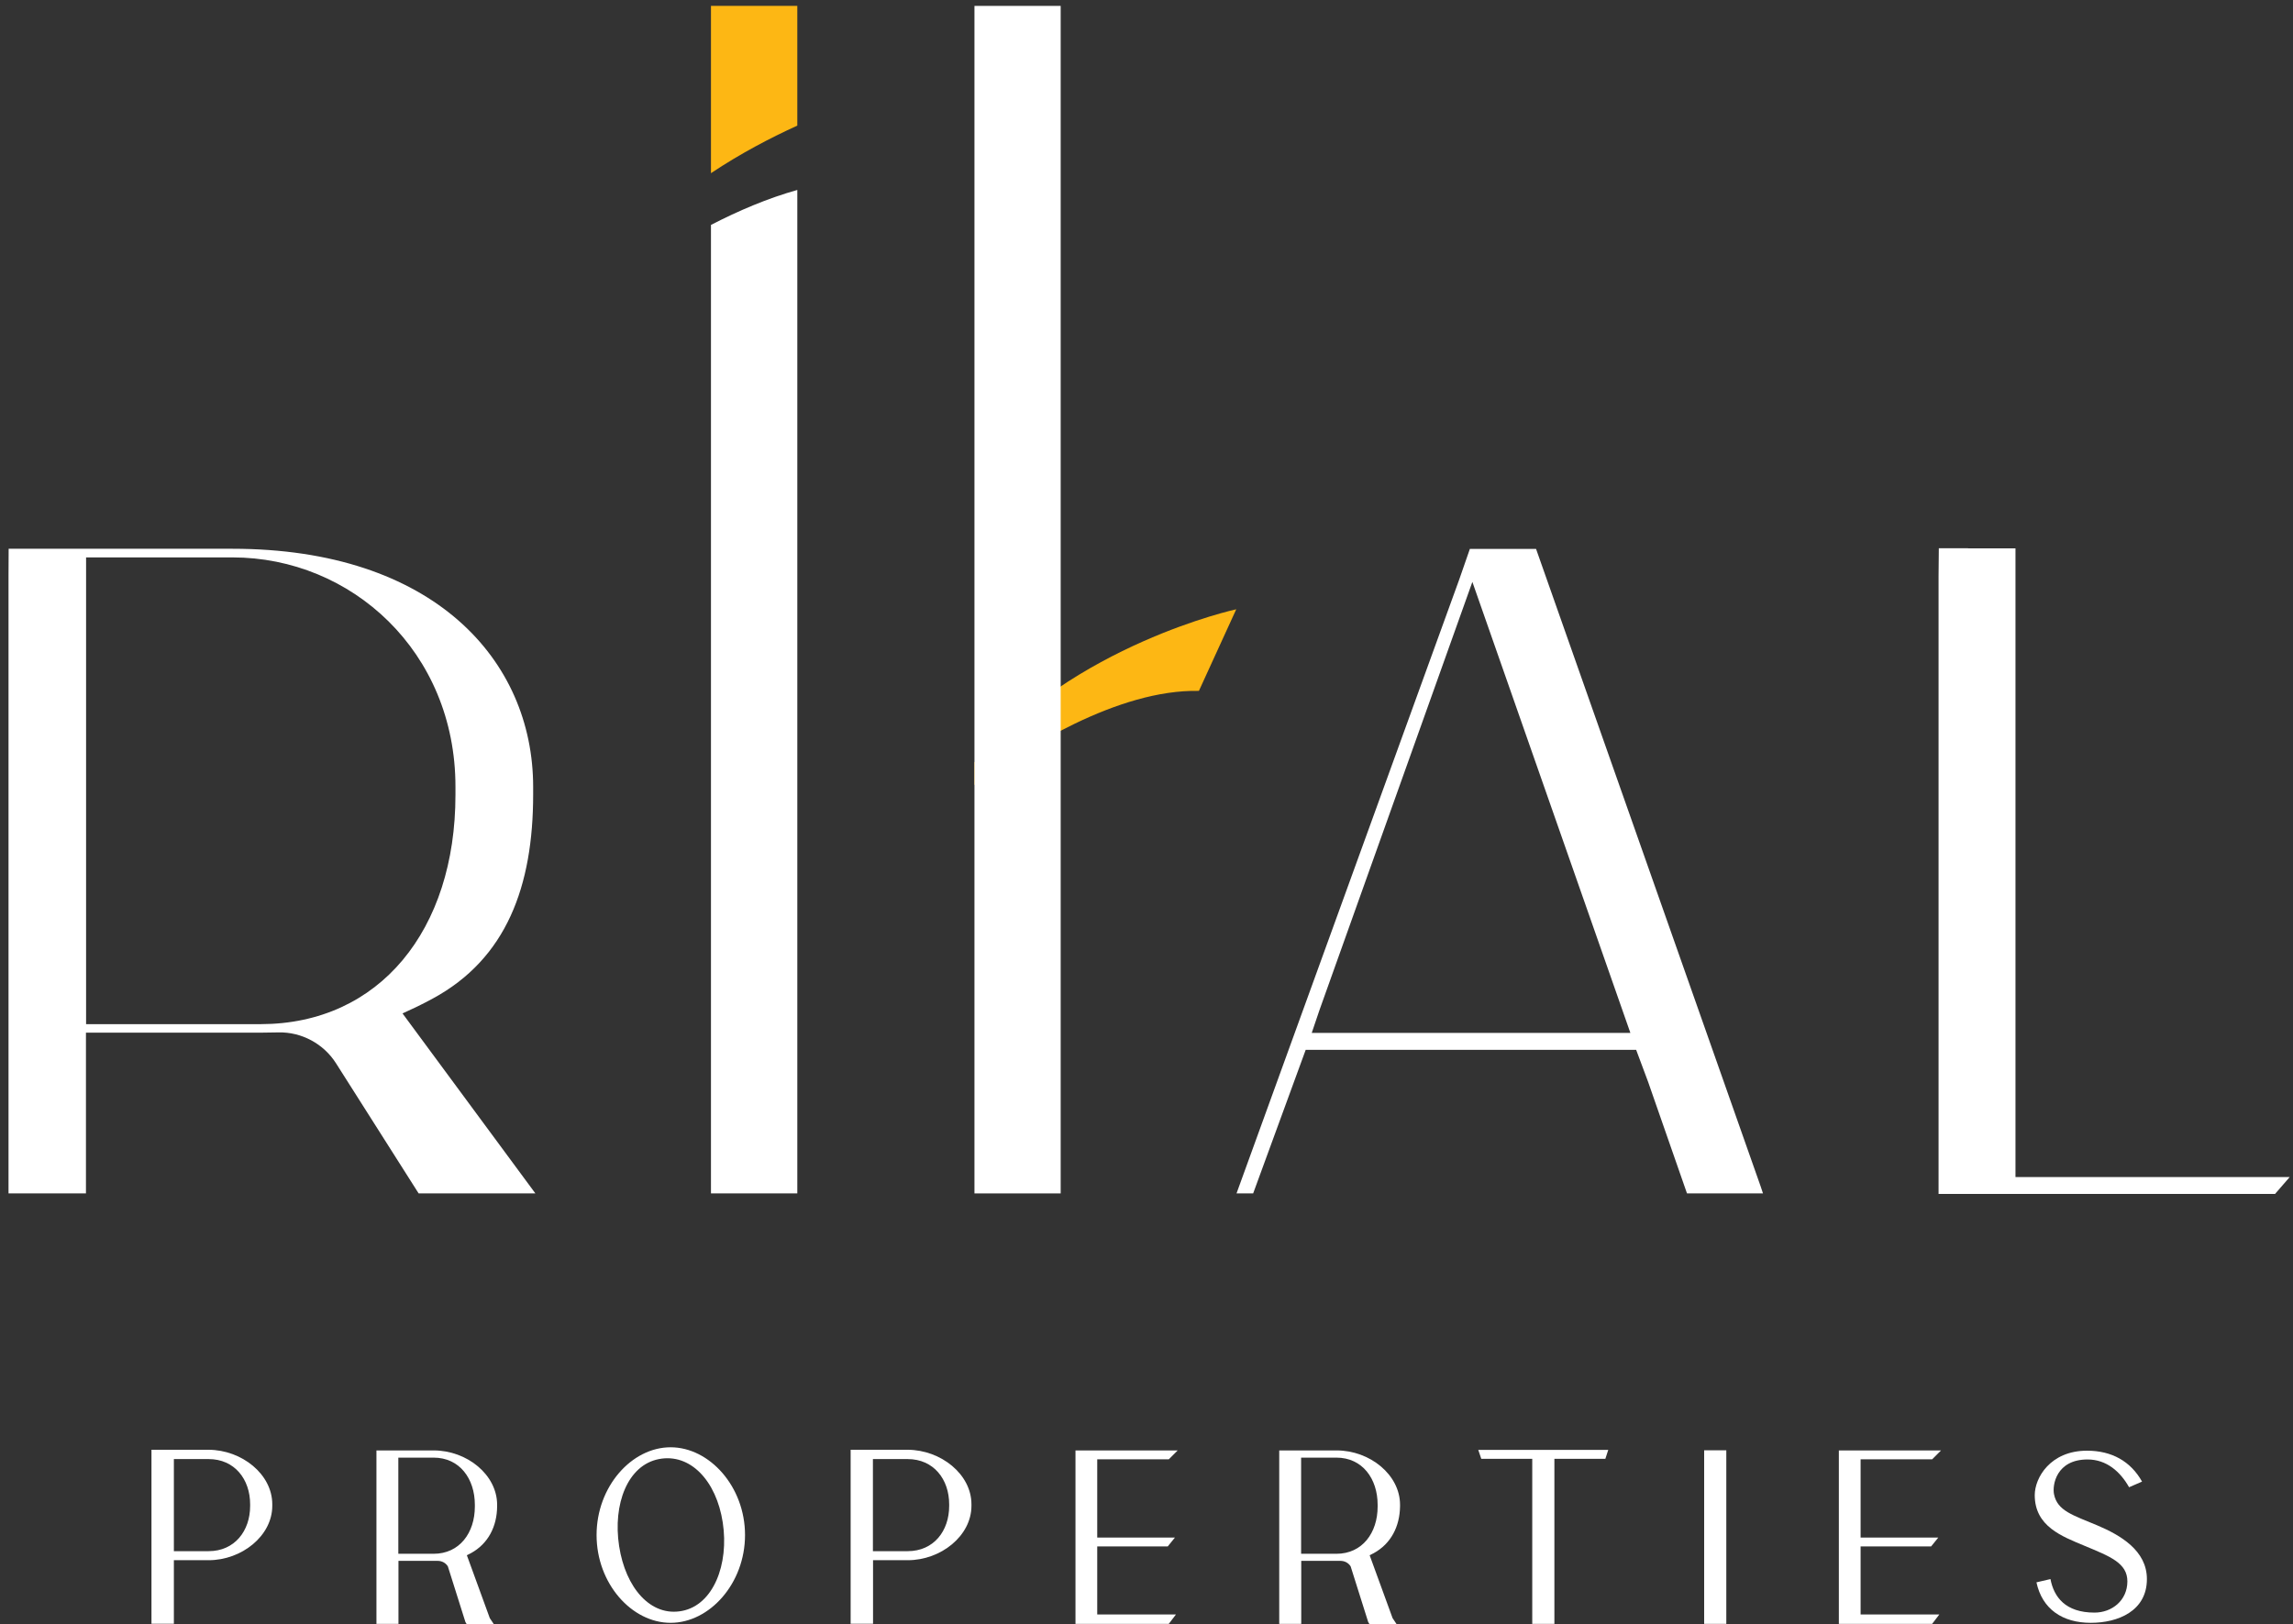 <svg width="175" height="124" viewBox="0 0 175 124" fill="none" xmlns="http://www.w3.org/2000/svg">
<rect x="0" y="0" width="175" height="124" fill="#333333" stroke="none"/>
<path d="M124.43 78.85L112.37 44.42L100.71 77.08L100.11 78.85H124.43ZM134.55 91.1H128.75L125.78 82.58L124.87 80.14H99.65L95.64 91.1H94.37L111.36 44.26L112.18 41.9H117.23L134.37 90.56L134.55 91.1Z" fill="white"/>
<path d="M174.75 89.85C174.32 90.34 173.89 90.84 173.63 91.14H147.95V43.98L147.97 41.85H150.2V41.86H153.82V89.85H174.75Z" fill="white"/>
<path d="M60.85 0.45V9.59C58.78 10.53 56.51 11.72 54.26 13.22V0.45H60.85Z" fill="#FDB714"/>
<path d="M54.26 17.17C56.35 16.09 58.6 15.13 60.85 14.5V91.1H54.26V17.17Z" fill="white"/>
<path d="M34.76 60.68V60.05C34.76 49.74 26.82 42.55 17.74 42.55H6.57V78.18H19.89C28.97 78.17 34.76 70.98 34.76 60.68ZM31.69 76.91L30.72 77.36L40.86 91.1H31.95L25.64 81.16C24.69 79.67 23.01 78.77 21.25 78.81C20.77 78.82 20.29 78.83 19.88 78.83H6.56V91.1H0.65V43.91L0.66 41.89H17.73C33.09 41.89 40.69 50.39 40.69 60.07V60.64C40.69 67.64 38.66 73.18 33.02 76.23C32.35 76.6 31.7 76.9 31.69 76.91Z" fill="white"/>
<path d="M94.35 46.51L91.5 52.74C85.33 52.61 78.16 57.13 74.37 59.92V58.19C81.97 49.19 94.35 46.51 94.35 46.51Z" fill="#FDB714"/>
<path d="M19.09 114.96V114.83C19.09 112.93 17.91 111.38 15.92 111.38H13.27V111.7V118.09V118.41H15.92C17.91 118.41 19.09 116.86 19.09 114.96ZM20.78 114.83V114.95C20.78 117.24 18.45 119.1 15.92 119.1H13.27V123.95H11.56V110.67H15.92C18.46 110.68 20.78 112.54 20.78 114.83Z" fill="white"/>
<path d="M36.24 115.01V114.87C36.24 112.88 35.08 111.27 33.09 111.27H30.4V118.61H33.09C35.08 118.61 36.24 117 36.24 115.01ZM35.93 118.57C35.78 118.65 35.63 118.72 35.63 118.72L37.38 123.52L37.68 123.97H35.61L35.52 123.82L34.18 119.57C34.01 119.3 33.72 119.15 33.4 119.15C33.29 119.15 33.19 119.15 33.1 119.15H30.41V119.45V123.66V123.96H28.73V111.36V110.72H29.84H33.1C35.64 110.72 37.94 112.58 37.94 114.87V114.99C37.93 116.51 37.27 117.84 35.93 118.57Z" fill="white"/>
<path d="M55.16 116.22C54.67 113.02 52.67 110.92 50.29 111.38C47.9 111.84 46.76 114.82 47.25 118.02C47.74 121.22 49.67 123.44 52.06 122.97C54.44 122.51 55.65 119.42 55.16 116.22ZM56.86 117.18C56.86 120.87 54.16 123.88 51.18 123.88C48.2 123.88 45.53 120.87 45.53 117.18C45.53 113.49 48.2 110.48 51.18 110.48C54.15 110.48 56.86 113.48 56.86 117.18Z" fill="white"/>
<path d="M72.44 114.83C72.44 112.93 71.26 111.38 69.27 111.38H66.62V111.7V118.09V118.41H69.27C71.26 118.41 72.44 116.87 72.44 114.96V114.83ZM74.14 114.83V114.95C74.14 117.24 71.81 119.1 69.28 119.1H66.63V123.95H64.92V110.67H69.28C71.81 110.68 74.14 112.54 74.14 114.83Z" fill="white"/>
<path d="M105.14 115.01V114.87C105.14 112.88 103.98 111.27 101.99 111.27H99.3V118.61H101.99C103.98 118.61 105.14 117 105.14 115.01ZM104.83 118.57C104.68 118.65 104.53 118.72 104.53 118.72L106.28 123.52L106.58 123.97H104.51L104.42 123.82L103.08 119.57C102.91 119.3 102.62 119.15 102.3 119.15C102.19 119.15 102.09 119.15 102 119.15H99.31V119.45V123.66V123.96H97.63V111.36V110.72H98.75H102.01C104.55 110.72 106.85 112.58 106.85 114.87V114.99C106.83 116.51 106.17 117.84 104.83 118.57Z" fill="white"/>
<path d="M122.74 110.68L122.52 111.36H118.63V123.96H116.94V111.36H113.05L112.82 110.68H122.74Z" fill="white"/>
<path d="M131.75 110.71V123.96H130.06V111.37V110.71H131.13H131.75Z" fill="white"/>
<path d="M142 123.24H148.01L147.46 123.96H140.34V110.72H140.73H148.14L147.46 111.4H142V116.84V117.37H147.93L147.38 118.05H142V118.91V119.97V123.24Z" fill="white"/>
<path d="M83.74 123.24H89.75L89.2 123.96H82.08V110.72H82.47H89.88L89.2 111.4H83.74V116.84V117.37H89.67L89.12 118.05H83.74V118.91V119.97V123.24Z" fill="white"/>
<path d="M163.85 120.54C163.85 122.99 161.63 123.88 159.57 123.88C157.41 123.88 155.86 122.84 155.42 120.79L156.49 120.54C156.75 121.91 157.63 123.1 159.85 123.1C161.19 123.1 162.35 122.17 162.36 120.73C162.37 119.31 161.03 118.81 159.09 118C157.37 117.28 155.29 116.52 155.29 114.13C155.29 112.82 156.47 110.74 159.28 110.74C161.17 110.74 162.61 111.55 163.48 113.1L162.49 113.53C161.82 112.34 160.77 111.41 159.32 111.41C156.93 111.41 156.62 113.37 156.76 114.06C157.01 115.33 158.2 115.66 160.06 116.44C161.83 117.19 163.85 118.36 163.85 120.54Z" fill="white"/>
<path d="M80.95 0.45H74.37V91.1H80.95V0.45Z" fill="white"/>
</svg>
